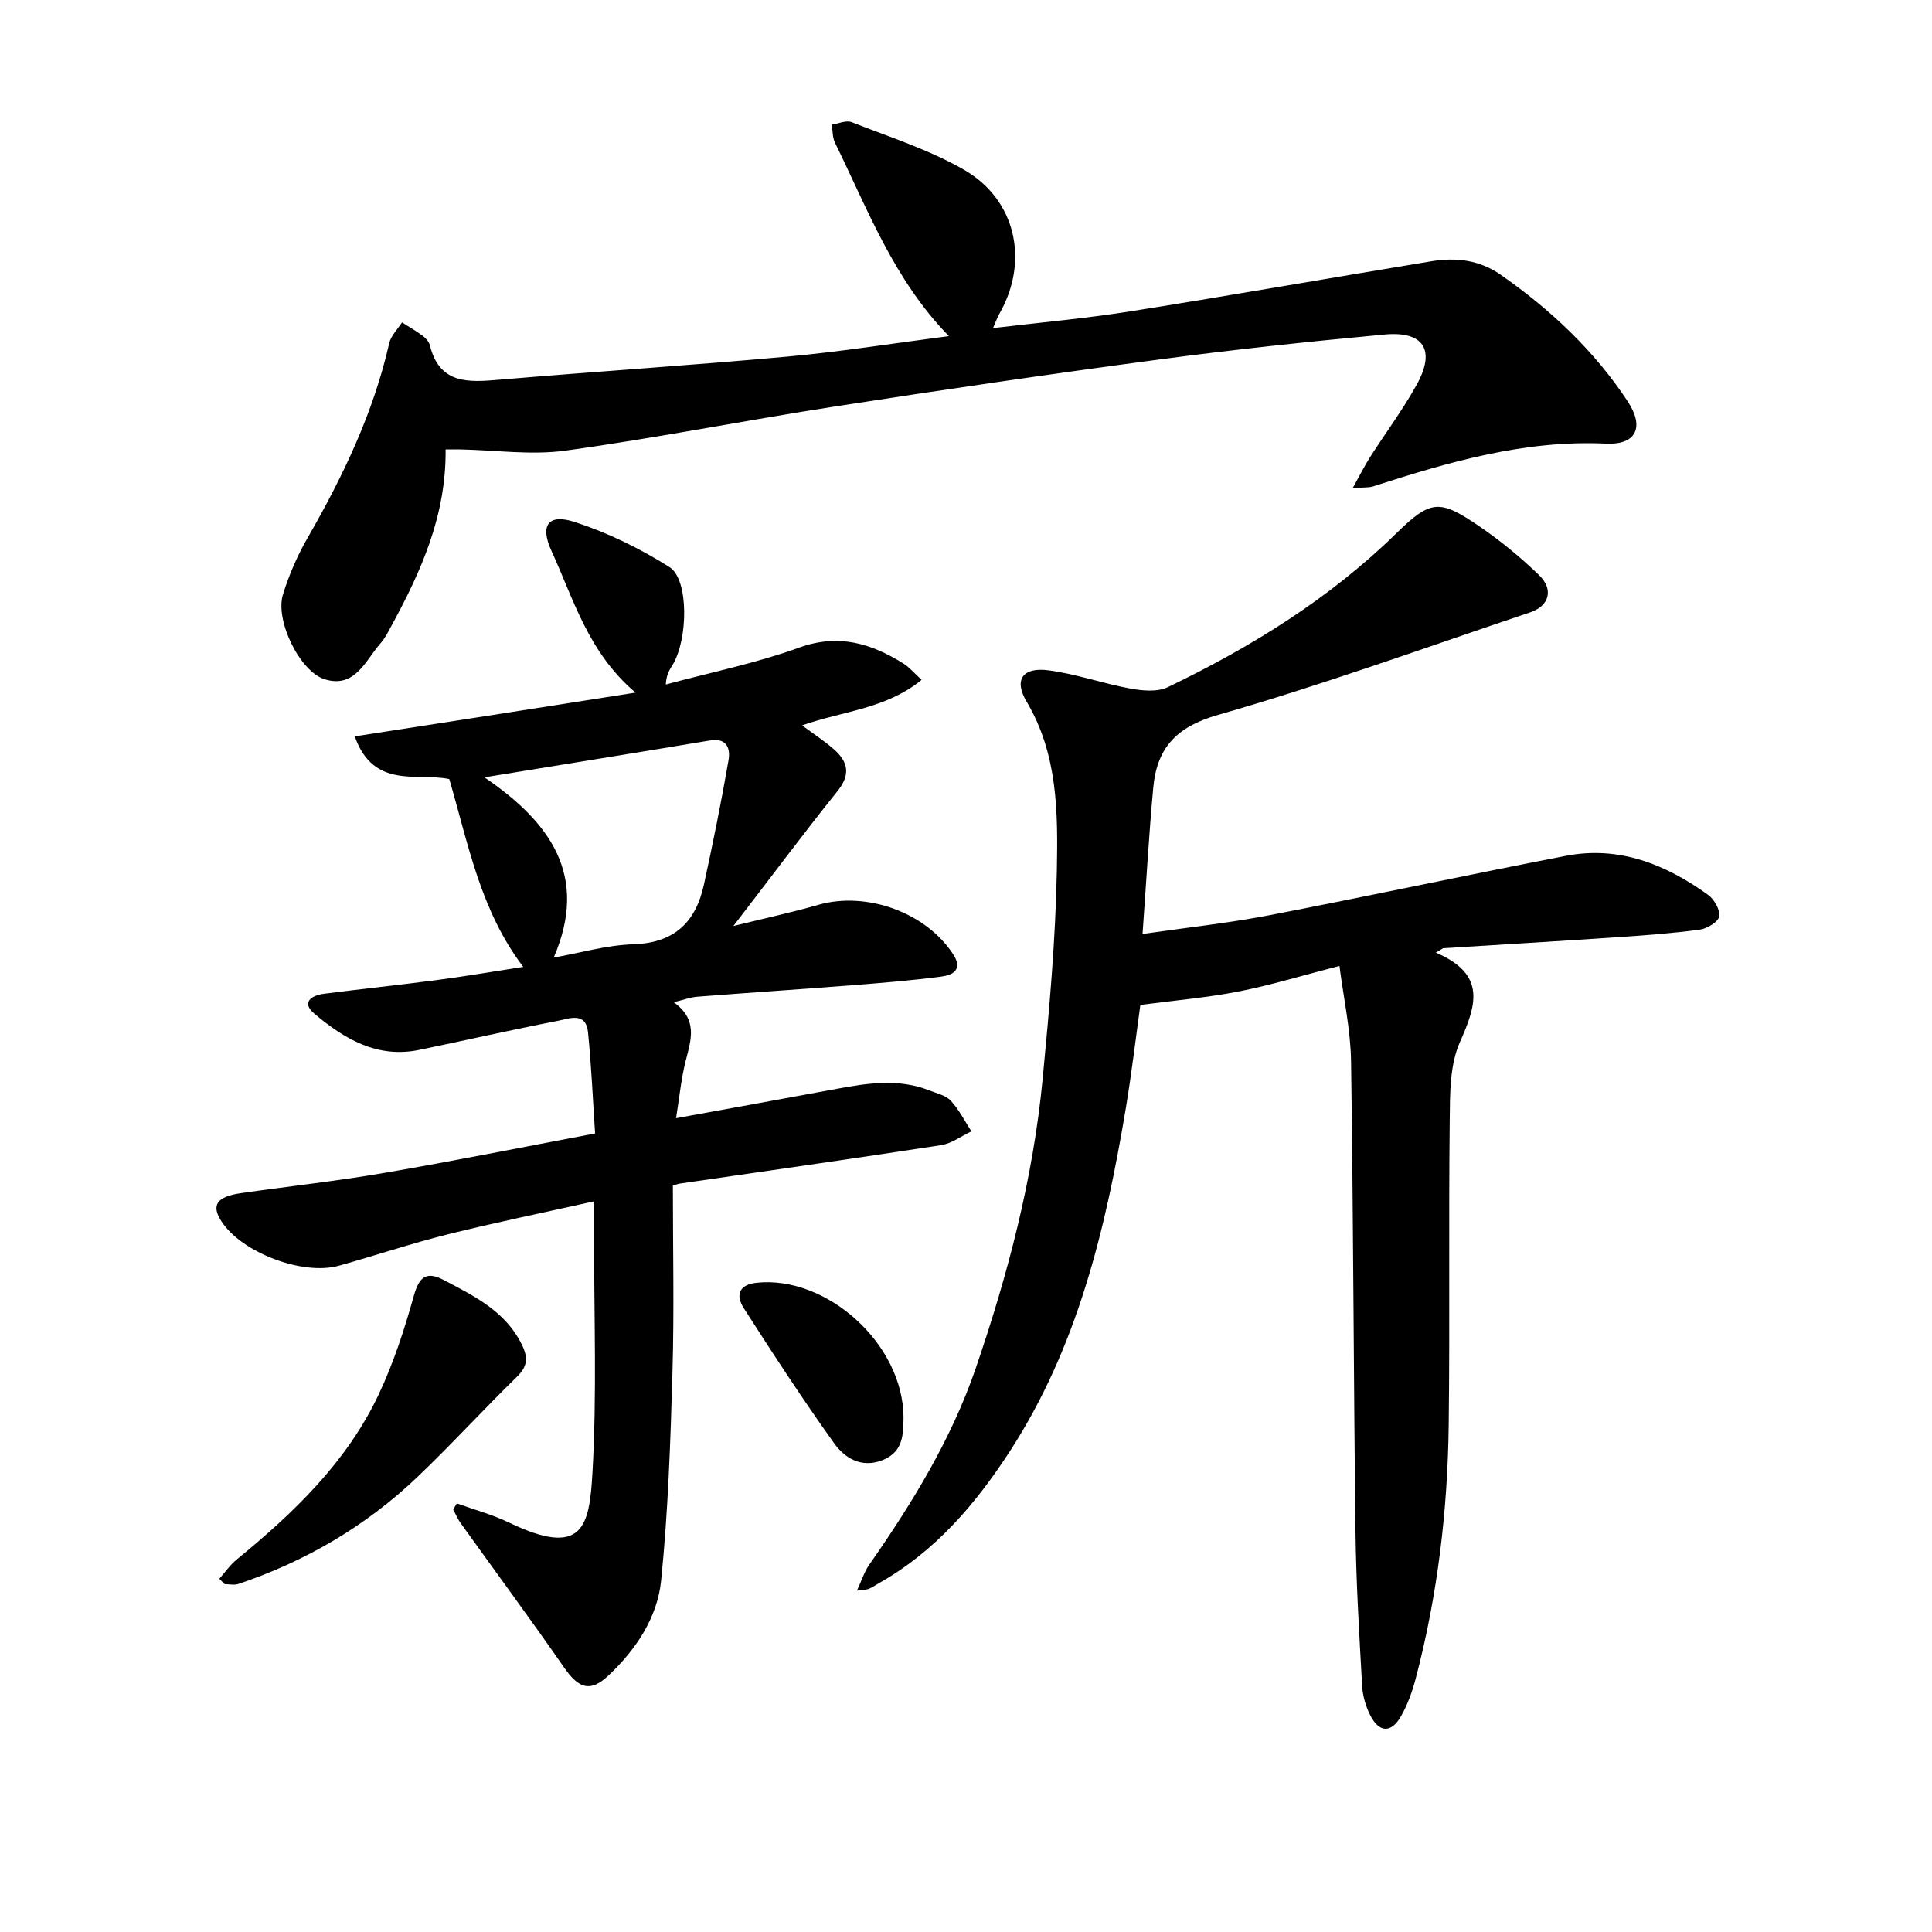 <svg enable-background="new 0 0 400 400" viewBox="0 0 400 400" xmlns="http://www.w3.org/2000/svg"><g fill="#000001"><path d="m131.58 143.4c-9.84-8.36-12.8-19.32-17.4-29.33-2.45-5.34-.68-7.79 4.84-5.99 6.83 2.22 13.5 5.48 19.58 9.32 4.06 2.56 3.86 15.03.64 20.28-.59.96-1.26 1.88-1.4 4.04 9.22-2.49 18.64-4.39 27.59-7.63 8.18-2.96 14.92-.89 21.64 3.3 1.2.75 2.14 1.91 3.74 3.37-7.39 6.03-16.31 6.44-24.75 9.42 2.48 1.84 4.68 3.27 6.62 4.98 2.9 2.56 3.47 5.19.73 8.61-7.04 8.78-13.77 17.81-21.57 27.95 6.73-1.66 12.21-2.83 17.57-4.38 10.05-2.89 22.48 1.64 28.03 10.39 1.94 3.06-.28 4.16-2.44 4.44-6.24.83-12.54 1.34-18.82 1.83-10.61.83-21.23 1.53-31.84 2.36-1.39.11-2.76.63-4.85 1.14 5 3.58 3.61 7.7 2.51 11.99-.97 3.77-1.33 7.7-2.03 12.02 11.63-2.12 22.51-4.08 33.38-6.1 6.4-1.19 12.78-2.13 19.09.36 1.53.61 3.39 1.01 4.42 2.13 1.71 1.85 2.87 4.2 4.26 6.33-2.09.98-4.08 2.52-6.27 2.86-18.02 2.78-36.08 5.33-54.12 7.96-.46.07-.9.27-1.42.44 0 12.88.29 25.68-.08 38.47-.41 14.44-.9 28.91-2.35 43.27-.78 7.69-5.22 14.32-10.93 19.69-3.73 3.51-6.13 2.68-9.14-1.65-7-10.08-14.3-19.96-21.45-29.94-.62-.86-1.03-1.87-1.53-2.81.25-.42.5-.84.75-1.26 3.62 1.31 7.38 2.32 10.83 3.98 15.37 7.4 16.62.67 17.25-10.32.94-16.28.31-32.65.34-48.98 0-2.15 0-4.29 0-7.22-10.45 2.34-20.45 4.38-30.34 6.85-7.56 1.89-14.97 4.38-22.48 6.48-7.53 2.1-20.16-2.73-24.33-9.18-2.16-3.34-1.01-5.11 4.02-5.84 9.86-1.42 19.79-2.49 29.61-4.18 14.38-2.46 28.68-5.34 43.73-8.18-.48-7.13-.77-14.07-1.47-20.97-.44-4.3-3.95-2.79-6.24-2.35-9.6 1.86-19.14 4.04-28.72 6.02-8.68 1.79-15.52-2.29-21.7-7.51-2.76-2.33-.59-3.78 1.98-4.11 7.9-1.02 15.83-1.84 23.73-2.89 5.87-.78 11.7-1.78 17.54-2.68-8.9-11.72-11.35-25.37-15.31-38.88-6.59-1.39-15.67 2.2-19.57-8.84 19.22-2.96 38.05-5.91 58.13-9.06zm-31.28 17.54c13.64 9.31 21.66 20.36 14.34 37.32 5.42-.96 10.94-2.59 16.5-2.76 8.51-.27 12.92-4.61 14.6-12.36 1.86-8.54 3.6-17.12 5.09-25.73.42-2.39-.29-4.7-3.86-4.1-15.17 2.53-30.34 4.96-46.67 7.63z"/><path d="m297.28 197.23c10.5 4.5 8.4 10.83 4.98 18.52-2.12 4.76-2.05 10.71-2.11 16.14-.24 20.99.04 41.98-.21 62.97-.21 17.82-2.3 35.45-6.85 52.73-.71 2.7-1.7 5.43-3.09 7.84-1.99 3.43-4.47 3.3-6.29-.27-.95-1.87-1.59-4.08-1.7-6.18-.59-10.63-1.24-21.26-1.37-31.9-.4-32.47-.44-64.94-.92-97.4-.1-6.5-1.54-12.98-2.4-19.7-7.74 2-14.26 4-20.9 5.3-6.44 1.26-13.03 1.82-20.32 2.78-.91 6.53-1.79 14.05-3.03 21.5-4.18 25.02-10.03 49.51-24.14 71.14-7.06 10.83-15.36 20.52-26.84 27.01-.72.41-1.41.89-2.17 1.23-.43.19-.97.16-2.5.38 1-2.14 1.53-3.91 2.54-5.35 8.89-12.73 17-25.95 22.05-40.67 6.68-19.46 11.89-39.37 13.86-59.92 1.38-14.38 2.67-28.81 2.94-43.24.22-11.87.23-23.93-6.26-34.87-2.71-4.56-.81-7.18 4.51-6.49 5.71.74 11.24 2.73 16.92 3.77 2.53.46 5.64.76 7.8-.28 17.31-8.33 33.51-18.34 47.36-31.9 7.13-6.99 8.96-7 17.19-1.37 4.37 2.99 8.52 6.4 12.32 10.08 3.08 2.98 2.11 6.37-1.84 7.7-21.54 7.23-42.92 15.01-64.73 21.26-8.65 2.48-12.56 6.92-13.31 15.03-.9 9.73-1.44 19.48-2.22 30.3 9.33-1.35 17.83-2.26 26.2-3.87 20.52-3.95 40.95-8.34 61.46-12.31 11.02-2.13 20.66 1.77 29.43 8.08 1.28.92 2.55 3.16 2.29 4.5-.22 1.15-2.53 2.51-4.06 2.71-5.75.77-11.56 1.19-17.36 1.58-11.91.81-23.82 1.51-35.73 2.26-.48.29-.99.6-1.5.91z"/><path d="m92.26 93.05c.13 13.81-5.16 25.4-11.32 36.71-.63 1.16-1.24 2.39-2.11 3.37-3.16 3.58-5.26 9.41-11.54 7.53-5.21-1.56-10.35-12.19-8.72-17.53 1.25-4.08 3-8.1 5.13-11.8 7.32-12.73 13.61-25.84 16.88-40.26.35-1.56 1.74-2.89 2.65-4.32 1.43.91 2.92 1.76 4.27 2.77.64.48 1.32 1.22 1.5 1.96 2 8.12 7.99 7.68 14.39 7.13 19.86-1.69 39.76-2.97 59.6-4.78 11-1 21.94-2.75 33.47-4.24-11.42-11.68-16.82-26.27-23.59-40.05-.53-1.09-.46-2.48-.66-3.73 1.38-.2 2.98-.97 4.11-.52 7.83 3.08 15.99 5.68 23.24 9.84 10.85 6.24 13.53 18.96 7.39 29.76-.48.84-.79 1.76-1.36 3.04 9.78-1.17 19.19-2 28.5-3.48 20.79-3.29 41.52-6.94 62.29-10.36 5.05-.83 9.89-.29 14.3 2.78 10.33 7.21 19.39 15.71 26.33 26.25 3.48 5.28 1.8 9.03-4.5 8.73-16.85-.8-32.53 3.8-48.21 8.85-.89.29-1.9.18-4.24.36 1.5-2.69 2.45-4.61 3.59-6.4 3.22-5.04 6.82-9.86 9.7-15.08 3.92-7.11 1.41-11.08-6.7-10.32-15.71 1.46-31.4 3.13-47.04 5.22-22.2 2.96-44.37 6.21-66.51 9.64-18.68 2.89-37.25 6.58-55.97 9.17-7.12.99-14.52-.1-21.8-.24-.82-.01-1.63 0-3.07 0z"/><path d="m45.41 326.86c1.19-1.34 2.23-2.86 3.6-3.98 11.81-9.67 22.77-20.15 29.39-34.16 3.07-6.51 5.34-13.48 7.28-20.43 1.11-3.96 2.6-5.17 6.2-3.27 6.33 3.33 12.8 6.46 16.19 13.43 1.27 2.62 1.18 4.43-1.03 6.58-7.01 6.85-13.63 14.11-20.73 20.87-10.63 10.1-23.05 17.36-36.95 22.04-.86.29-1.9.04-2.86.04-.37-.37-.73-.75-1.09-1.12z"/><path d="m187.07 293.58c-.14 2.9.24 6.91-4.36 8.73-4.37 1.72-7.82-.43-10.02-3.51-6.54-9.14-12.69-18.57-18.75-28.04-1.58-2.47-1.08-4.76 2.65-5.17 14.47-1.59 30.46 12.58 30.48 27.99z"/></g></svg>